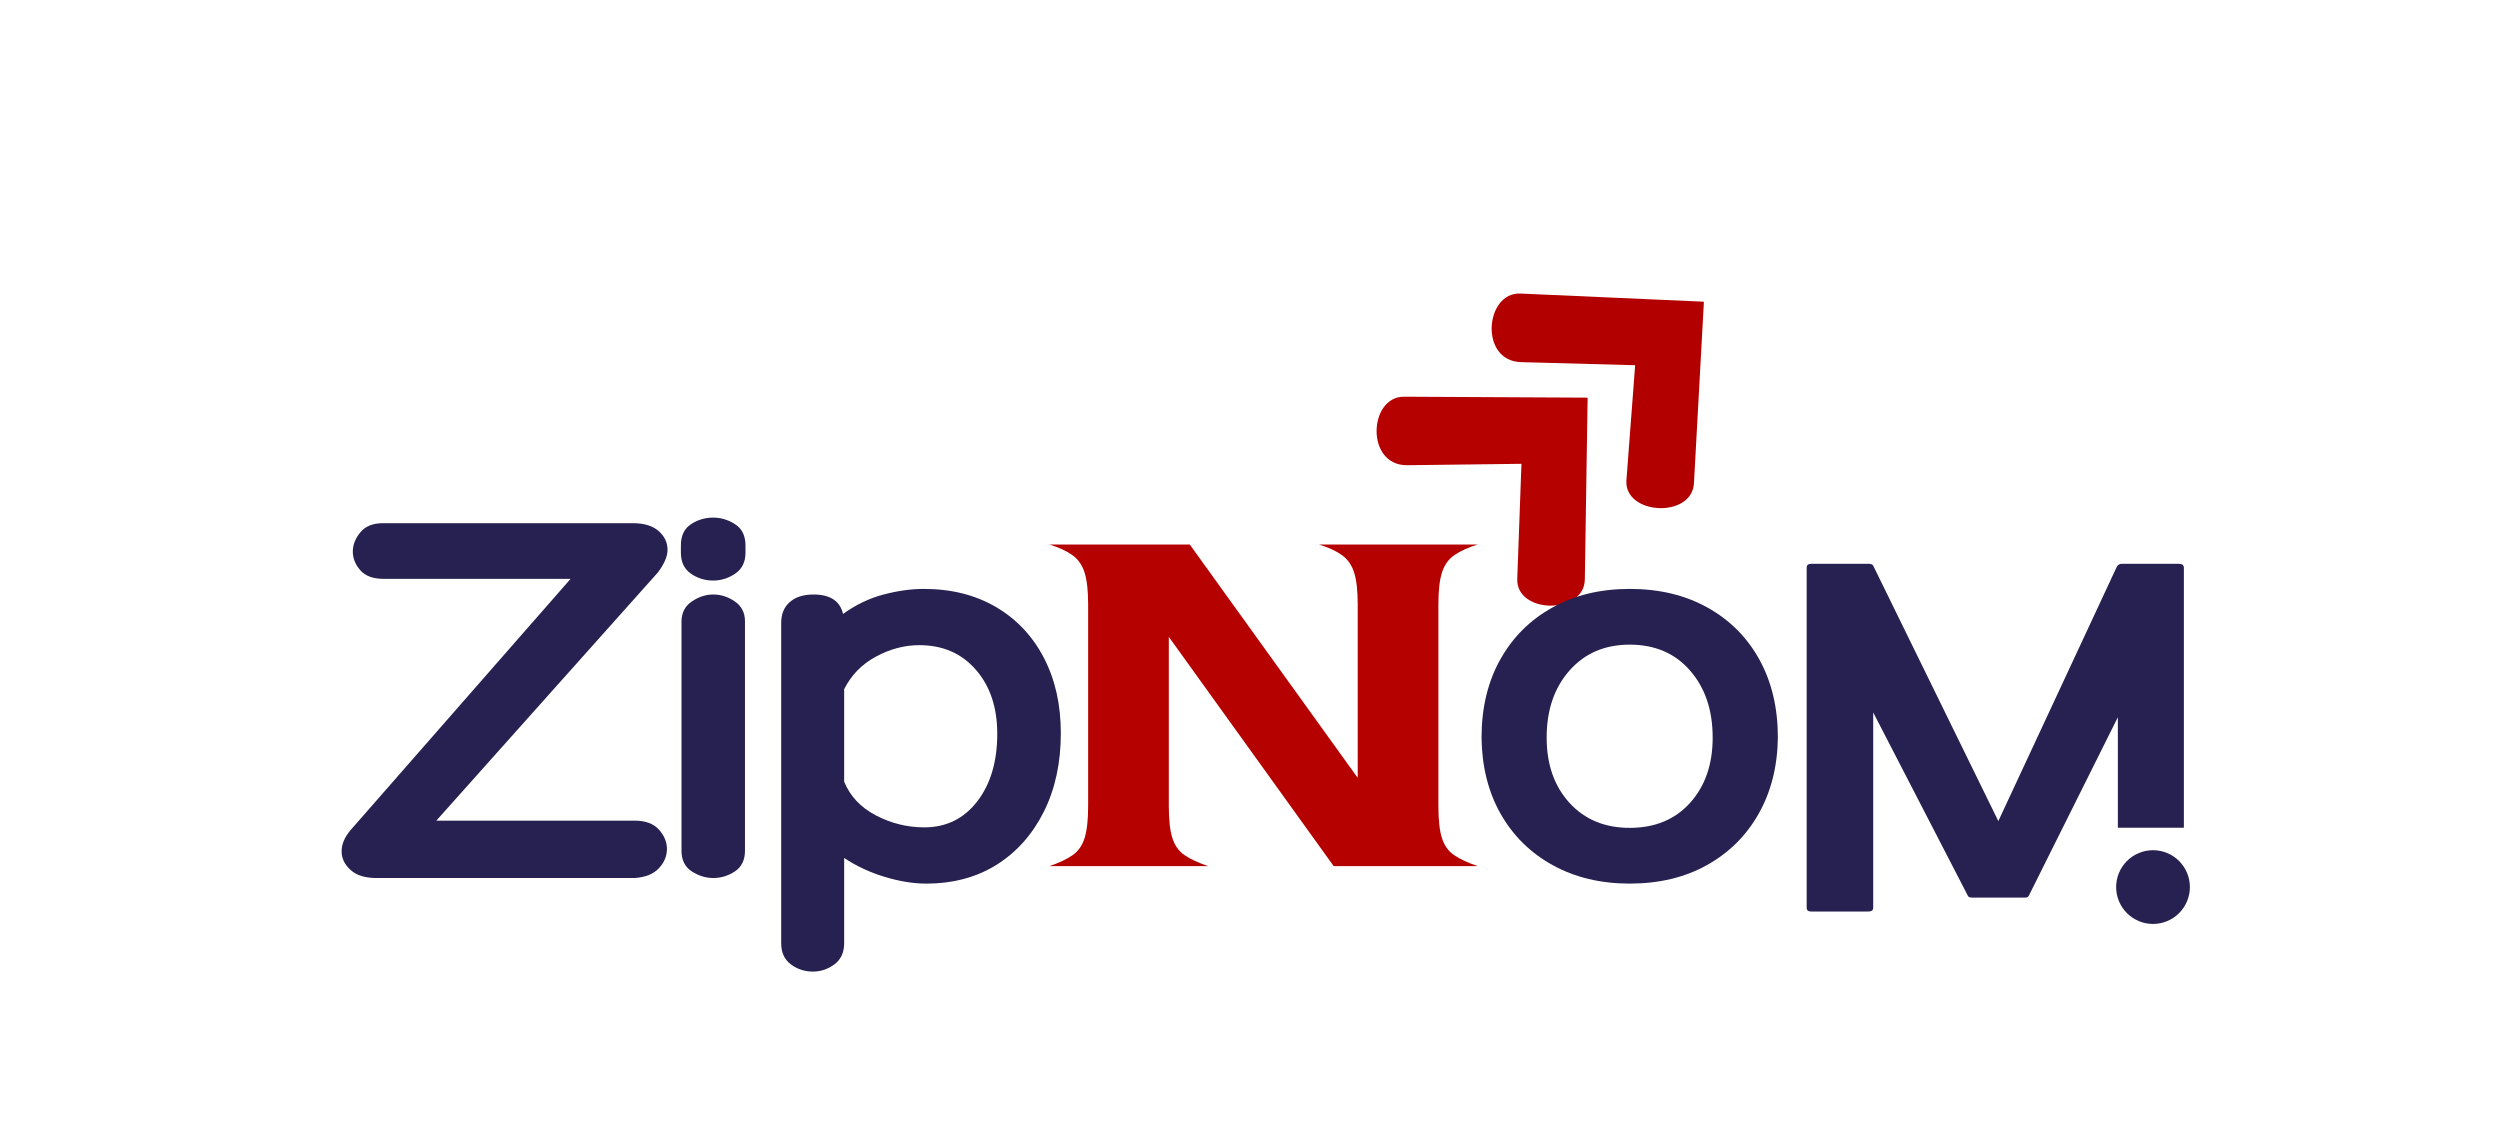 <svg xmlns="http://www.w3.org/2000/svg" xmlns:xlink="http://www.w3.org/1999/xlink" width="512" zoomAndPan="magnify" viewBox="0 0 384 174" height="232" preserveAspectRatio="xMidYMid meet" version="1.0"><defs><g/><clipPath id="96c8e6c77d"><path d="M 211 60 L 244 60 L 244 94 L 211 94 Z M 211 60 " clip-rule="nonzero"/></clipPath><clipPath id="c6c219dd19"><path d="M 204.641 66.469 L 226.914 44.195 L 260.324 77.605 L 238.051 99.879 Z M 204.641 66.469 " clip-rule="nonzero"/></clipPath><clipPath id="45a230c7d9"><path d="M 204.641 66.469 L 226.914 44.195 L 260.324 77.605 L 238.051 99.879 Z M 204.641 66.469 " clip-rule="nonzero"/></clipPath><clipPath id="bb10da119e"><path d="M 229 45 L 262 45 L 262 79 L 229 79 Z M 229 45 " clip-rule="nonzero"/></clipPath><clipPath id="c1f29f8395"><path d="M 222.312 50.188 L 245.445 28.805 L 277.52 63.504 L 254.387 84.887 Z M 222.312 50.188 " clip-rule="nonzero"/></clipPath><clipPath id="86fdaf24d6"><path d="M 222.312 50.188 L 245.445 28.805 L 277.52 63.504 L 254.387 84.887 Z M 222.312 50.188 " clip-rule="nonzero"/></clipPath><clipPath id="19d077ca8a"><path d="M 325.039 130.59 L 336.367 130.59 L 336.367 141.918 L 325.039 141.918 Z M 325.039 130.59 " clip-rule="nonzero"/></clipPath><clipPath id="dc9c19a396"><path d="M 330.703 130.59 C 329.953 130.59 329.23 130.734 328.535 131.023 C 327.844 131.309 327.23 131.719 326.699 132.25 C 326.168 132.781 325.758 133.395 325.473 134.086 C 325.184 134.781 325.039 135.504 325.039 136.254 C 325.039 137.004 325.184 137.727 325.473 138.422 C 325.758 139.113 326.168 139.727 326.699 140.258 C 327.23 140.789 327.844 141.199 328.535 141.484 C 329.23 141.773 329.953 141.918 330.703 141.918 C 331.453 141.918 332.176 141.773 332.871 141.484 C 333.562 141.199 334.176 140.789 334.707 140.258 C 335.238 139.727 335.648 139.113 335.934 138.422 C 336.223 137.727 336.367 137.004 336.367 136.254 C 336.367 135.504 336.223 134.781 335.934 134.086 C 335.648 133.395 335.238 132.781 334.707 132.25 C 334.176 131.719 333.562 131.309 332.871 131.023 C 332.176 130.734 331.453 130.59 330.703 130.59 Z M 330.703 130.59 " clip-rule="nonzero"/></clipPath></defs><g clip-path="url(#96c8e6c77d)"><g clip-path="url(#c6c219dd19)"><g clip-path="url(#45a230c7d9)"><path fill="#b60101" d="M 243.859 61.078 L 215.656 60.934 C 210.207 60.906 209.707 71.535 216.156 71.457 L 233.695 71.242 L 233.051 88.922 C 232.855 94.309 243.348 94.461 243.43 88.996 Z M 243.859 61.078 " fill-opacity="1" fill-rule="nonzero"/></g></g></g><g fill="#262150" fill-opacity="1"><g transform="translate(52.394, 134.862)"><g><path d="M 14.625 -8.812 L 45.094 -8.812 C 46.75 -8.812 47.988 -8.352 48.812 -7.438 C 49.633 -6.531 50.047 -5.535 50.047 -4.453 C 50.047 -3.367 49.633 -2.383 48.812 -1.5 C 47.988 -0.613 46.75 -0.113 45.094 0 L 5.391 0 C 3.68 0 2.367 -0.41 1.453 -1.234 C 0.535 -2.066 0.078 -3.023 0.078 -4.109 C 0.078 -5.191 0.535 -6.273 1.453 -7.359 L 35.25 -45.953 L 6.5 -45.953 C 4.906 -45.953 3.723 -46.391 2.953 -47.266 C 2.18 -48.148 1.797 -49.109 1.797 -50.141 C 1.797 -51.172 2.18 -52.156 2.953 -53.094 C 3.723 -54.031 4.879 -54.5 6.422 -54.5 L 44.828 -54.5 C 46.547 -54.5 47.859 -54.098 48.766 -53.297 C 49.68 -52.504 50.141 -51.535 50.141 -50.391 C 50.141 -49.422 49.656 -48.281 48.688 -46.969 Z M 14.625 -8.812 "/></g></g></g><g fill="#262150" fill-opacity="1"><g transform="translate(101.678, 134.862)"><g><path d="M 12.828 -49.969 C 12.828 -48.539 12.301 -47.469 11.25 -46.75 C 10.195 -46.039 9.07 -45.688 7.875 -45.688 C 6.613 -45.688 5.469 -46.039 4.438 -46.75 C 3.414 -47.469 2.906 -48.539 2.906 -49.969 L 2.906 -51.078 C 2.906 -52.566 3.414 -53.648 4.438 -54.328 C 5.469 -55.016 6.613 -55.359 7.875 -55.359 C 9.07 -55.359 10.195 -55.016 11.25 -54.328 C 12.301 -53.648 12.828 -52.566 12.828 -51.078 Z M 3 -39.359 C 3 -40.723 3.523 -41.758 4.578 -42.469 C 5.629 -43.188 6.727 -43.547 7.875 -43.547 C 9.07 -43.547 10.18 -43.188 11.203 -42.469 C 12.234 -41.758 12.75 -40.75 12.75 -39.438 L 12.75 -4.188 C 12.75 -2.758 12.234 -1.703 11.203 -1.016 C 10.18 -0.336 9.07 0 7.875 0 C 6.727 0 5.629 -0.336 4.578 -1.016 C 3.523 -1.703 3 -2.758 3 -4.188 Z M 3 -39.359 "/></g></g></g><g fill="#262150" fill-opacity="1"><g transform="translate(115.71, 134.862)"><g><path d="M 26.188 -44.406 C 30.406 -44.406 34.098 -43.477 37.266 -41.625 C 40.43 -39.77 42.883 -37.172 44.625 -33.828 C 46.363 -30.492 47.234 -26.633 47.234 -22.25 C 47.234 -17.688 46.363 -13.664 44.625 -10.188 C 42.883 -6.707 40.473 -3.992 37.391 -2.047 C 34.305 -0.109 30.688 0.859 26.531 0.859 C 24.582 0.859 22.469 0.516 20.188 -0.172 C 17.906 -0.859 15.828 -1.828 13.953 -3.078 L 13.953 10.016 C 13.953 11.441 13.453 12.523 12.453 13.266 C 11.453 14.004 10.352 14.375 9.156 14.375 C 7.895 14.375 6.766 14.004 5.766 13.266 C 4.773 12.523 4.281 11.441 4.281 10.016 L 4.281 -39.188 C 4.281 -40.551 4.723 -41.617 5.609 -42.391 C 6.492 -43.16 7.703 -43.547 9.234 -43.547 C 11.805 -43.547 13.32 -42.551 13.781 -40.562 C 15.77 -41.988 17.848 -42.984 20.016 -43.547 C 22.18 -44.117 24.238 -44.406 26.188 -44.406 Z M 26.266 -7.781 C 29.629 -7.781 32.336 -9.109 34.391 -11.766 C 36.441 -14.422 37.469 -17.883 37.469 -22.156 C 37.469 -26.207 36.367 -29.488 34.172 -32 C 31.984 -34.508 29.094 -35.766 25.5 -35.766 C 23.219 -35.766 20.992 -35.176 18.828 -34 C 16.66 -32.832 15.035 -31.164 13.953 -29 L 13.953 -14.797 C 14.859 -12.578 16.477 -10.852 18.812 -9.625 C 21.156 -8.395 23.641 -7.781 26.266 -7.781 Z M 26.266 -7.781 "/></g></g></g><g fill="#000000" fill-opacity="1"><g transform="translate(165.526, 134.862)"><g/></g></g><g fill="#000000" fill-opacity="1"><g transform="translate(185.633, 134.862)"><g/></g></g><g fill="#000000" fill-opacity="1"><g transform="translate(205.74, 134.862)"><g/></g></g><g fill="#262150" fill-opacity="1"><g transform="translate(225.847, 134.862)"><g><path d="M 24.469 -44.406 C 29.031 -44.406 33.02 -43.445 36.438 -41.531 C 39.863 -39.625 42.52 -36.957 44.406 -33.531 C 46.289 -30.113 47.234 -26.125 47.234 -21.562 C 47.172 -17.113 46.18 -13.207 44.266 -9.844 C 42.359 -6.477 39.707 -3.852 36.312 -1.969 C 32.926 -0.082 28.977 0.859 24.469 0.859 C 20.02 0.859 16.082 -0.082 12.656 -1.969 C 9.238 -3.852 6.57 -6.477 4.656 -9.844 C 2.75 -13.207 1.77 -17.113 1.719 -21.562 C 1.719 -26.125 2.672 -30.113 4.578 -33.531 C 6.484 -36.957 9.148 -39.625 12.578 -41.531 C 16.004 -43.445 19.969 -44.406 24.469 -44.406 Z M 24.469 -7.703 C 28.352 -7.703 31.445 -8.984 33.75 -11.547 C 36.062 -14.117 37.219 -17.457 37.219 -21.562 C 37.219 -25.781 36.062 -29.211 33.75 -31.859 C 31.445 -34.516 28.352 -35.844 24.469 -35.844 C 20.645 -35.844 17.562 -34.516 15.219 -31.859 C 12.883 -29.211 11.719 -25.781 11.719 -21.562 C 11.719 -17.457 12.883 -14.117 15.219 -11.547 C 17.562 -8.984 20.645 -7.703 24.469 -7.703 Z M 24.469 -7.703 "/></g></g></g><g clip-path="url(#bb10da119e)"><g clip-path="url(#c1f29f8395)"><g clip-path="url(#86fdaf24d6)"><path fill="#b20000" d="M 261.719 46.34 L 233.539 45.09 C 228.098 44.848 227.18 55.449 233.629 55.625 L 251.16 56.098 L 249.82 73.742 C 249.414 79.113 259.891 79.68 260.191 74.219 Z M 261.719 46.34 " fill-opacity="1" fill-rule="nonzero"/></g></g></g><g fill="#262150" fill-opacity="1"><g transform="translate(277.505, 140.01)"><g><path d="M 47.797 -12.875 L 47.797 -29.844 L 34.172 -2.531 C 34.086 -2.27 33.891 -2.141 33.578 -2.141 L 25.359 -2.141 C 25.004 -2.141 24.785 -2.27 24.703 -2.531 L 10.219 -30.578 L 10.219 -0.594 C 10.219 -0.195 9.973 0 9.484 0 L 0.672 0 C 0.223 0 0 -0.195 0 -0.594 L 0 -52.797 C 0 -53.203 0.223 -53.406 0.672 -53.406 L 9.609 -53.406 C 9.961 -53.406 10.188 -53.27 10.281 -53 L 29.438 -13.891 L 47.656 -53 C 47.832 -53.27 48.078 -53.406 48.391 -53.406 L 57.203 -53.406 C 57.691 -53.406 57.938 -53.203 57.938 -52.797 L 57.938 -12.875 Z M 47.797 -12.875 "/></g></g></g><g clip-path="url(#19d077ca8a)"><g clip-path="url(#dc9c19a396)"><path fill="#262150" d="M 325.039 130.59 L 336.367 130.59 L 336.367 141.918 L 325.039 141.918 Z M 325.039 130.59 " fill-opacity="1" fill-rule="nonzero"/></g></g><g fill="#b60101" fill-opacity="1"><g transform="translate(158.436, 133.041)"><g><path d="M 2.75 0 C 4.258 -0.52 5.445 -1.082 6.312 -1.688 C 7.176 -2.289 7.789 -3.164 8.156 -4.312 C 8.52 -5.457 8.703 -7.102 8.703 -9.25 L 8.703 -40.156 C 8.703 -42.301 8.52 -43.945 8.156 -45.094 C 7.789 -46.238 7.176 -47.125 6.312 -47.75 C 5.445 -48.383 4.258 -48.938 2.75 -49.406 L 24.312 -49.406 L 50.109 -13.562 L 50.109 -40.156 C 50.109 -42.301 49.926 -43.945 49.562 -45.094 C 49.195 -46.238 48.582 -47.125 47.719 -47.75 C 46.852 -48.383 45.664 -48.938 44.156 -49.406 L 68.547 -49.406 C 67.023 -48.938 65.816 -48.383 64.922 -47.75 C 64.035 -47.125 63.41 -46.238 63.047 -45.094 C 62.68 -43.945 62.5 -42.301 62.5 -40.156 L 62.5 -9.25 C 62.5 -7.102 62.68 -5.457 63.047 -4.312 C 63.41 -3.164 64.035 -2.289 64.922 -1.688 C 65.816 -1.082 67.023 -0.52 68.547 0 L 46.422 0 L 21.094 -35.219 L 21.094 -9.25 C 21.094 -7.102 21.273 -5.457 21.641 -4.312 C 22.004 -3.164 22.629 -2.289 23.516 -1.688 C 24.41 -1.082 25.617 -0.52 27.141 0 Z M 2.75 0 "/></g></g></g></svg>